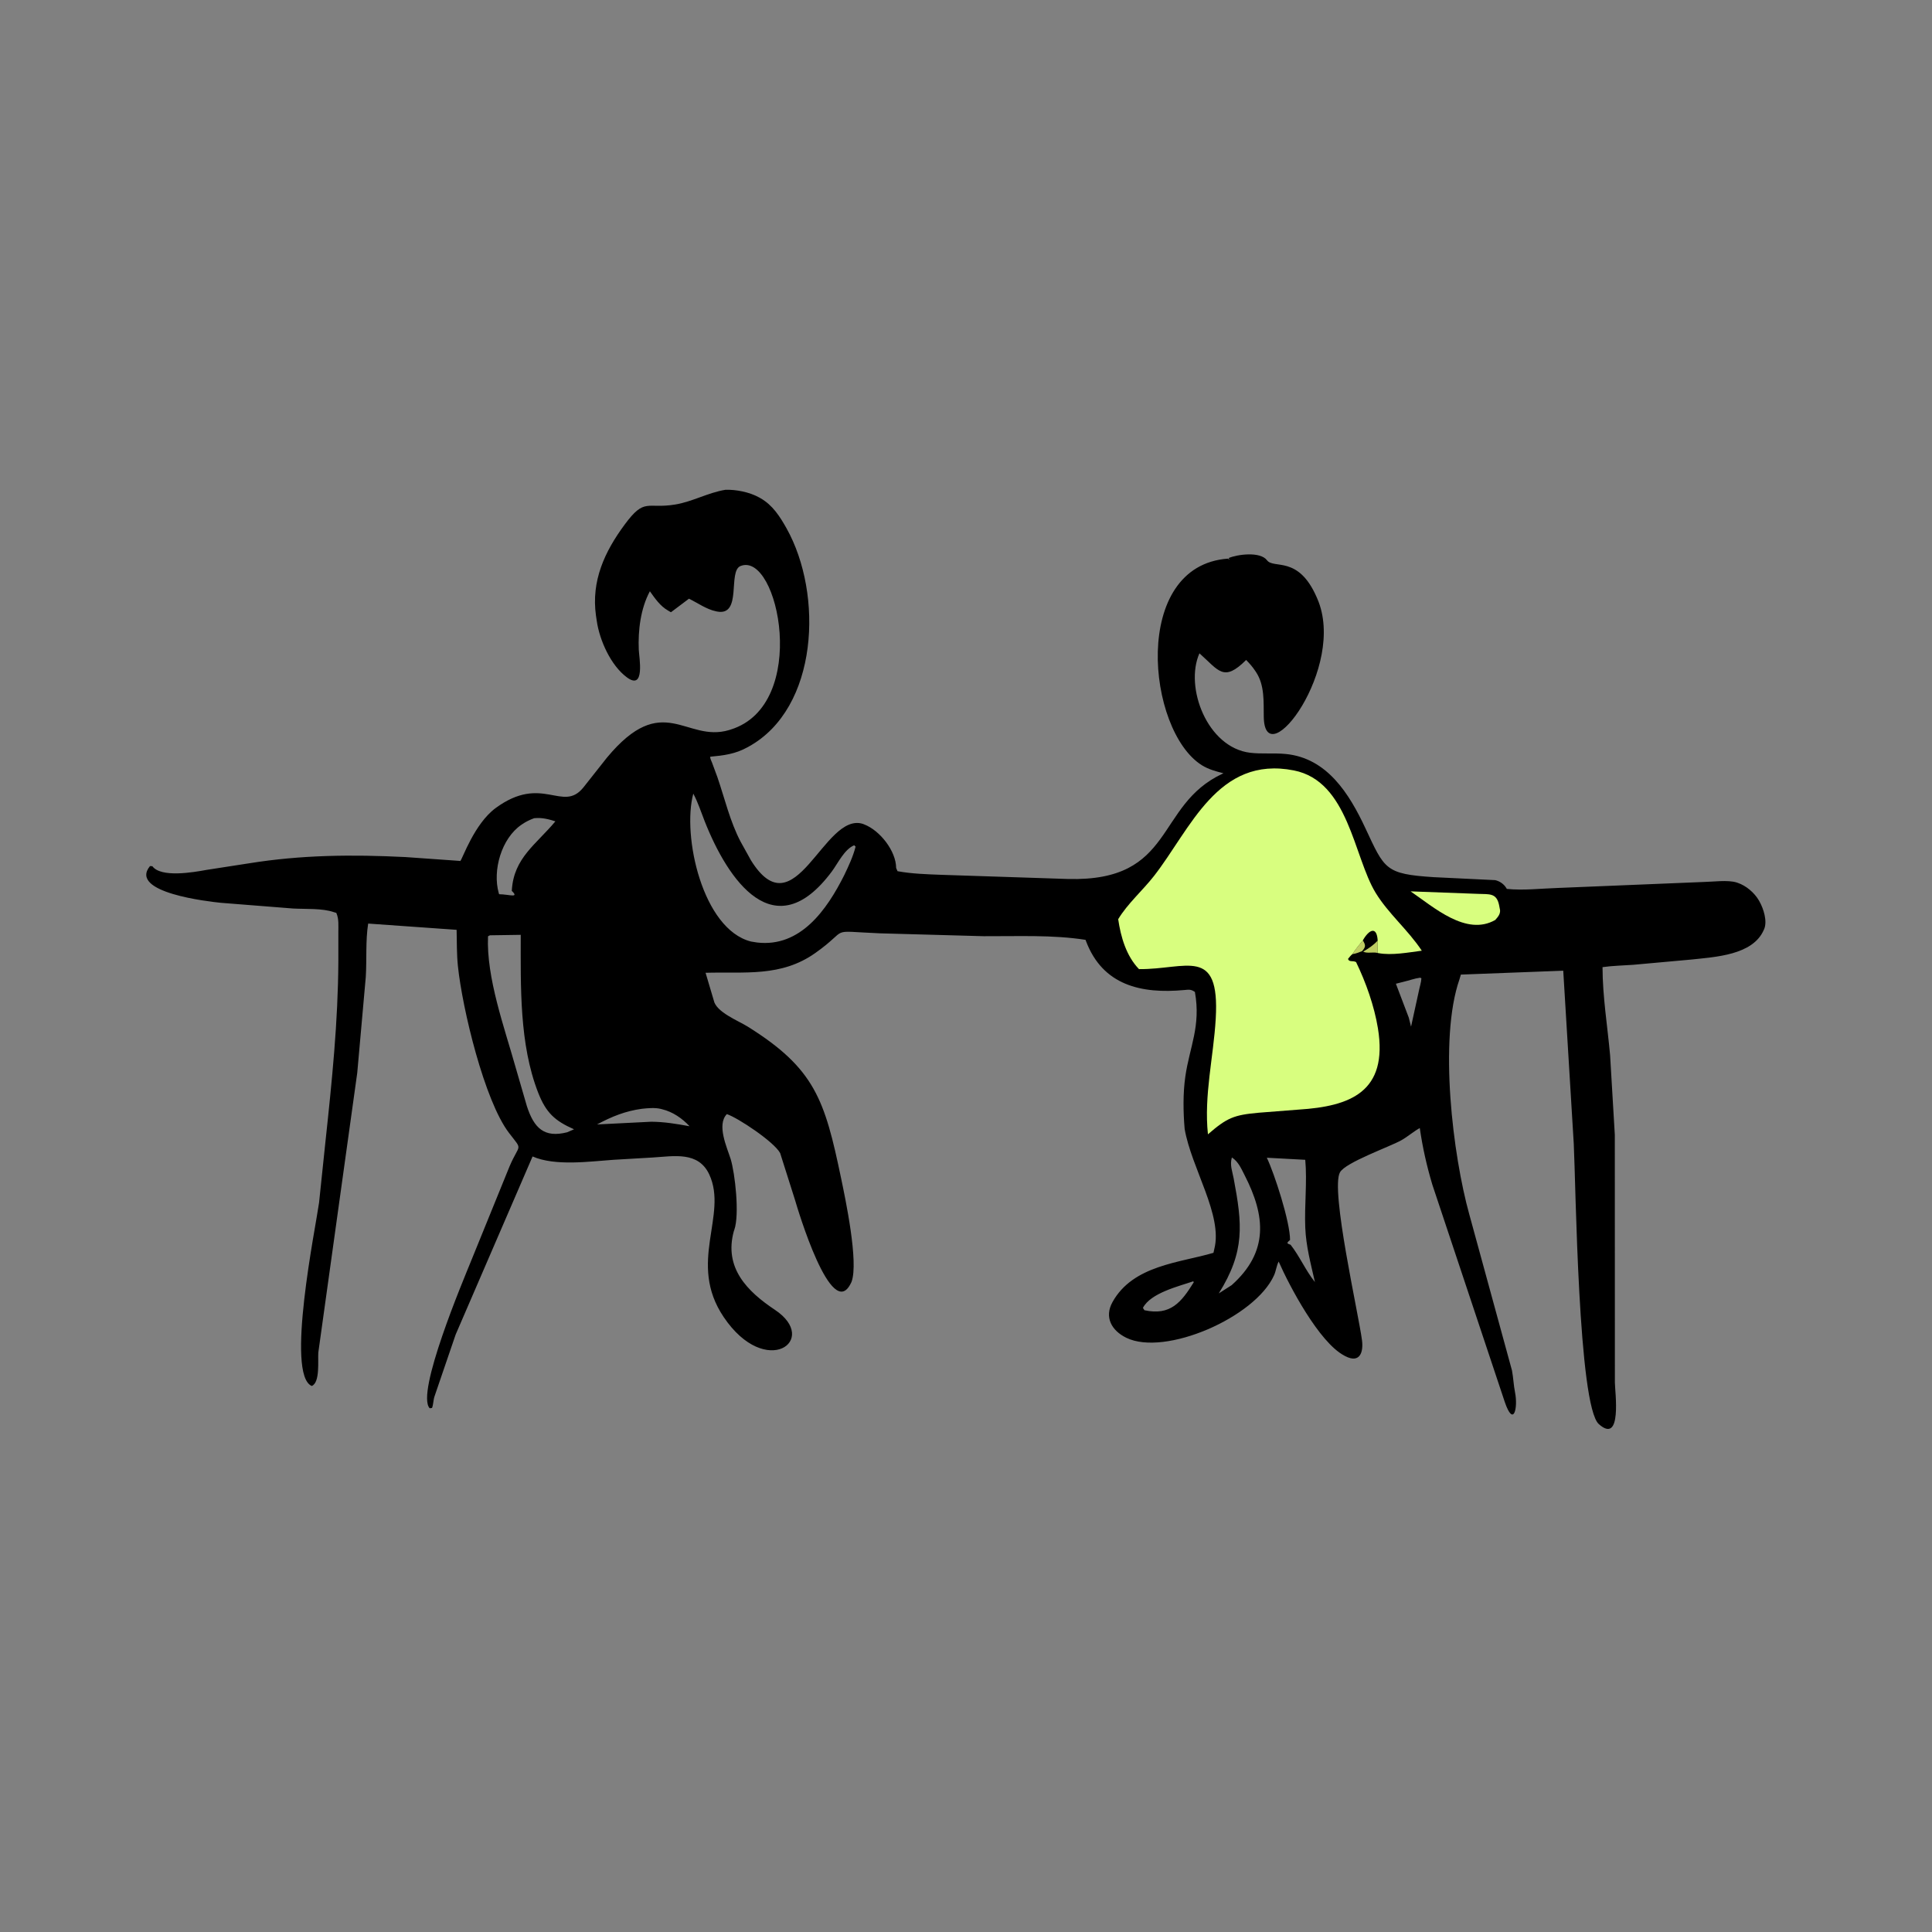 <?xml version="1.0" encoding="UTF-8"?> <svg xmlns="http://www.w3.org/2000/svg" xmlns:xlink="http://www.w3.org/1999/xlink" width="1024" height="1024"><rect width="100%" height="100%" fill="#808080" stroke="none"/><path transform="scale(1.6 1.6)" d="M240.256 162.26C243.794 162.109 248.301 163.028 251.43 164.76L251.875 165.014C255.905 167.281 258.332 171.059 260.547 175.01C272.77 196.812 271.166 234.604 247.97 247.351L247.551 247.578C243.563 249.78 239.754 250.259 235.28 250.674C235.185 251.247 235.661 252.079 235.867 252.625L237.626 257.382C240.096 264.549 241.793 272.062 245.336 278.816L248.769 285C263.437 308.567 272.821 268.907 285.791 272.903L286.25 273.085C291.524 275.104 296.842 281.937 296.857 287.535L297.318 288.594C302.004 289.458 307.041 289.614 311.799 289.793L353.774 291.174C389.477 292.114 382.498 266.763 404.991 256.292L405.291 256.155C402.783 255.522 400.314 254.862 398.102 253.472C379.893 242.025 374.579 187.301 406.826 185.052L407.267 185.469L407.043 184.844C409.864 183.651 417.458 182.605 419.71 185.592C421.973 188.595 430.048 183.866 436.148 197.794L436.377 198.327C446.249 220.948 418.963 257.229 418.64 237.474C418.557 232.444 418.974 226.991 416.048 222.593L415.781 222.199C414.893 220.854 413.915 219.772 412.8 218.619C405.333 226.065 403.783 222.162 397.333 216.421C392.338 227.615 399.911 247.643 414.123 249.362C417.915 249.821 422.001 249.391 425.877 249.763C439.64 251.083 446.981 262.984 452.303 274.347C458.684 287.972 458.808 289.521 474.91 290.57L495.284 291.554C496.786 291.885 498.211 292.867 498.988 294.181L499.142 294.463C504.718 295.028 510.516 294.321 516.107 294.146L564.199 292.172C567.281 292.125 572.366 291.413 575.284 292.332L575.625 292.45C578.411 293.38 581.14 295.696 582.626 298.236L582.827 298.594C584.212 301.017 585.507 305.172 584.398 307.786L584.253 308.101C580.584 316.437 568.175 316.989 560.394 317.852L541.067 319.599C537.652 319.85 534.255 319.894 530.857 320.377C530.88 330.152 532.487 339.815 533.365 349.531L534.928 375.934L534.949 457.999C534.965 460.949 537.439 478.669 529.648 471.77C522.795 465.701 522.005 392.418 521.33 378.905L517.844 321.556L483.931 322.846L483.479 324.375C476.526 344.328 481.308 382.891 486.732 402.314L500.864 453.988C501.316 456.381 501.394 458.847 501.872 461.216C502.899 466.313 501.43 473.055 498.477 464.428L474.484 392.444C472.629 386.245 471.242 380.086 470.322 373.682C468.216 374.848 466.392 376.481 464.288 377.681C460.445 379.871 445.726 385.031 443.88 388.351C440.655 394.149 450.066 435.289 451.185 444.03C451.676 447.863 450.52 451.747 445.676 449.26L445.312 449.065C436.955 444.668 427.136 426 423.572 417.906C422.856 419.272 422.699 421.004 422.047 422.457C415.778 436.429 385.888 449.389 373.113 443.16C368.235 440.782 365.732 436.351 368.537 431.314C375.343 419.091 390.782 418.333 401.978 415.01L402.255 413.75C405.132 402.56 394.689 387.042 392.431 373.977C391.947 368.35 391.853 362.231 392.653 356.634C394.063 346.762 397.861 339.972 395.828 328.594C394.496 327.683 393.905 327.813 392.249 327.965C378.163 329.26 365.29 326.495 359.735 311.707L359.599 311.334C348.571 309.608 337.022 310.193 325.896 310.129L291.562 309.178C273.617 308.433 281.988 307.258 270.066 315.703C258.766 323.708 246.761 321.877 233.731 322.244L236.432 331.348C237.179 335.278 244.563 338.121 247.701 340.084C269.963 354.012 273.192 364.284 278.614 390.261C280.035 397.069 284.493 418.105 282.085 424.621L281.902 425C275.491 438.466 264.159 400.253 263.346 397.461L258.434 381.974C256.412 378.225 244.36 370.231 240.781 369.067C237.303 372.605 240.908 380.295 242.028 383.906C243.495 388.636 245.034 402.406 243.24 407.422L243.097 407.812C239.752 419.989 247.524 427.789 256.716 433.906C271.712 443.887 253.716 457.064 239.713 436.263C227.626 418.309 241.239 402.576 234.955 389.062C231.351 381.312 223.223 383.012 216.25 383.435L203.171 384.202C195.27 384.756 183.885 386.36 176.421 383.094L150.936 442.1L143.935 462.581C143.51 463.841 143.583 465.218 143.113 466.406L142.344 466.503C137.627 461.574 153.506 424.003 156.041 417.738L168.798 386.37C172.155 378.491 173.317 381.455 168.594 375.266C160.474 364.628 153.138 334.098 151.686 319.998C151.28 316.055 151.351 311.985 151.259 308.019L121.962 305.943C121.061 311.629 121.525 317.813 121.171 323.607L118.344 355.385L105.447 448.032C105.245 450.631 106.096 457.961 103.281 459.124C94.548 455.452 104.54 406.687 105.688 398.438L107.815 378.125C109.956 358.239 111.985 338.47 112.083 318.437L112.083 308.806C112.072 306.643 112.307 304.419 111.406 302.401L110.625 302.175C106.778 300.817 101.211 301.188 97.099 300.958L73.125 299.062C69.483 298.678 42.419 295.759 49.688 286.896L50.469 286.942C53.309 290.818 64.006 288.979 68.42 288.164L82.403 285.998C99.817 283.184 116.657 283.036 134.307 283.914L152.139 285.174C152.255 285.183 152.393 285.271 152.487 285.202C153.123 284.736 157.069 272.894 164.211 267.661C179.631 256.364 186.339 269.305 193.191 260.932L201.05 250.989C219.69 228.547 227.138 246.127 241.514 241.845L242.031 241.68C268.381 233.499 257.844 182.504 245.312 187.5C240.99 189.224 245.97 204.204 237.512 202.571L237.188 202.501C234.057 201.853 231.098 199.736 228.235 198.321L222.263 202.814L221.25 202.224C218.672 200.741 216.974 198.239 215.28 195.865C212.21 201.573 211.333 208.807 211.603 215.226C211.706 217.687 213.8 228.9 207.674 224.389C202.324 220.45 198.603 212.086 197.684 205.667L197.417 203.896C195.835 192.415 200.255 182.806 206.92 173.785C213.638 164.693 214.204 168.696 223.684 167.126C229.403 166.179 234.532 163.198 240.256 162.26ZM229.664 262.898C225.892 276.905 232.737 307.815 248.75 311.888L250.781 312.217C265.184 313.908 273.93 301.353 279.692 289.851C281.171 286.754 282.559 283.804 283.428 280.469L282.969 280.003C279.692 281.352 277.6 285.948 275.545 288.707C256.546 314.21 241.149 291.583 233.429 272.031C232.211 268.948 231.229 265.832 229.664 262.898ZM162.285 309.83L161.662 310.156C161.058 323.826 167.132 340.487 170.781 353.494L174.531 366.41C176.882 373.659 180.233 377.032 187.883 375.081L190.156 374.094C183.81 371.296 180.886 368.637 178.276 361.963C171.983 345.87 172.505 326.632 172.5 309.679L162.285 309.83ZM419.649 383.513C422.145 388.688 427.4 404.849 427.341 410.781L427.053 411.016C426.068 411.861 426.465 411.956 427.529 412.344C430.551 416.19 432.472 420.815 435.586 424.697C434.226 418.659 432.646 412.923 432.388 406.703C432.08 399.255 433.053 391.587 432.382 384.2L419.649 383.513ZM408.071 383.414C407.352 386.011 408.195 387.849 408.669 390.369C411.527 405.525 412.488 414.497 403.731 428.459L408.001 425.725C420.354 414.686 419.214 402.786 412.301 389.309C411.152 387.07 410.242 384.835 408.071 383.414ZM176.947 271.04C175.484 271.59 174.314 272.129 173.018 273.017L172.729 273.208C166.084 277.751 163.105 288.341 165.209 295.809L165.334 296.219C168.778 296.277 172.093 297.61 169.532 295.11L169.556 294.811C170.237 284.165 177.618 279.717 183.977 272.082C181.547 271.3 179.52 270.798 176.947 271.04ZM212.649 367.298C207.164 368.03 202.605 369.9 197.769 372.489L215.747 371.586C220.097 371.621 224.153 372.297 228.418 373.083C226.017 370.489 222.858 368.304 219.375 367.464L218.773 367.31C216.89 366.873 214.558 367.096 212.649 367.298ZM395.293 424.447C390.521 426.093 381.163 428.294 378.606 433.257L379.111 434.031C387.729 435.901 391.331 431.401 395.44 424.775L395.293 424.447ZM470.461 323.871C468.522 324.13 466.854 324.787 464.975 325.223L462.408 325.873L466.681 337.114L467.428 340.092L470.01 328.301C470.276 326.913 470.79 325.466 470.857 324.066L470.461 323.871Z"></path><path fill="#BECD63" transform="scale(1.6 1.6)" d="M448.016 316.059C449.025 314.444 450.264 312.993 451.457 311.511C452.458 313.156 452.43 313.643 451.221 315.073C450.187 315.458 449.118 315.947 448.016 316.059Z"></path><path fill="#BECD63" transform="scale(1.6 1.6)" d="M451.57 315.225C453.414 314.144 454.921 313.163 456.376 311.58L456.365 315.682C454.848 315.272 452.766 315.948 451.57 315.225Z"></path><path fill="#D8FE7F" transform="scale(1.6 1.6)" d="M467.277 295.275L489.731 296.107C493.324 296.254 495.723 295.76 496.572 299.733L496.915 301.507C497.024 302.859 496.153 303.805 495.32 304.754C485.691 310.237 474.959 300.504 467.277 295.275Z"></path><path fill="#D8FE7F" transform="scale(1.6 1.6)" d="M448.016 316.059C447.441 316.473 447.003 317.114 446.548 317.656C446.913 318.822 448.185 318.109 449.219 318.707C452.474 325.408 455.252 333.268 456.455 340.634C459.913 361.793 447.192 366.495 430.236 367.566L417.01 368.602C408.701 369.348 406.514 370.258 400.144 375.757C398.786 362.793 401.988 350.261 402.729 337.414C404.125 313.229 392.997 321.179 377.306 321.034C373.09 316.684 371.263 310.349 370.415 304.495C373.481 299.371 378.555 294.947 382.263 290.195C394.409 274.629 403.353 250.225 428.611 255.213C446.76 258.798 448.395 283.732 455.667 295.704C459.877 302.636 466.451 308.055 470.987 314.931C466.56 315.507 461.033 316.556 456.626 315.736L456.365 315.682L456.376 311.58C456.089 306.6 453.436 307.999 451.457 311.511C450.264 312.993 449.025 314.444 448.016 316.059Z"></path></svg> 